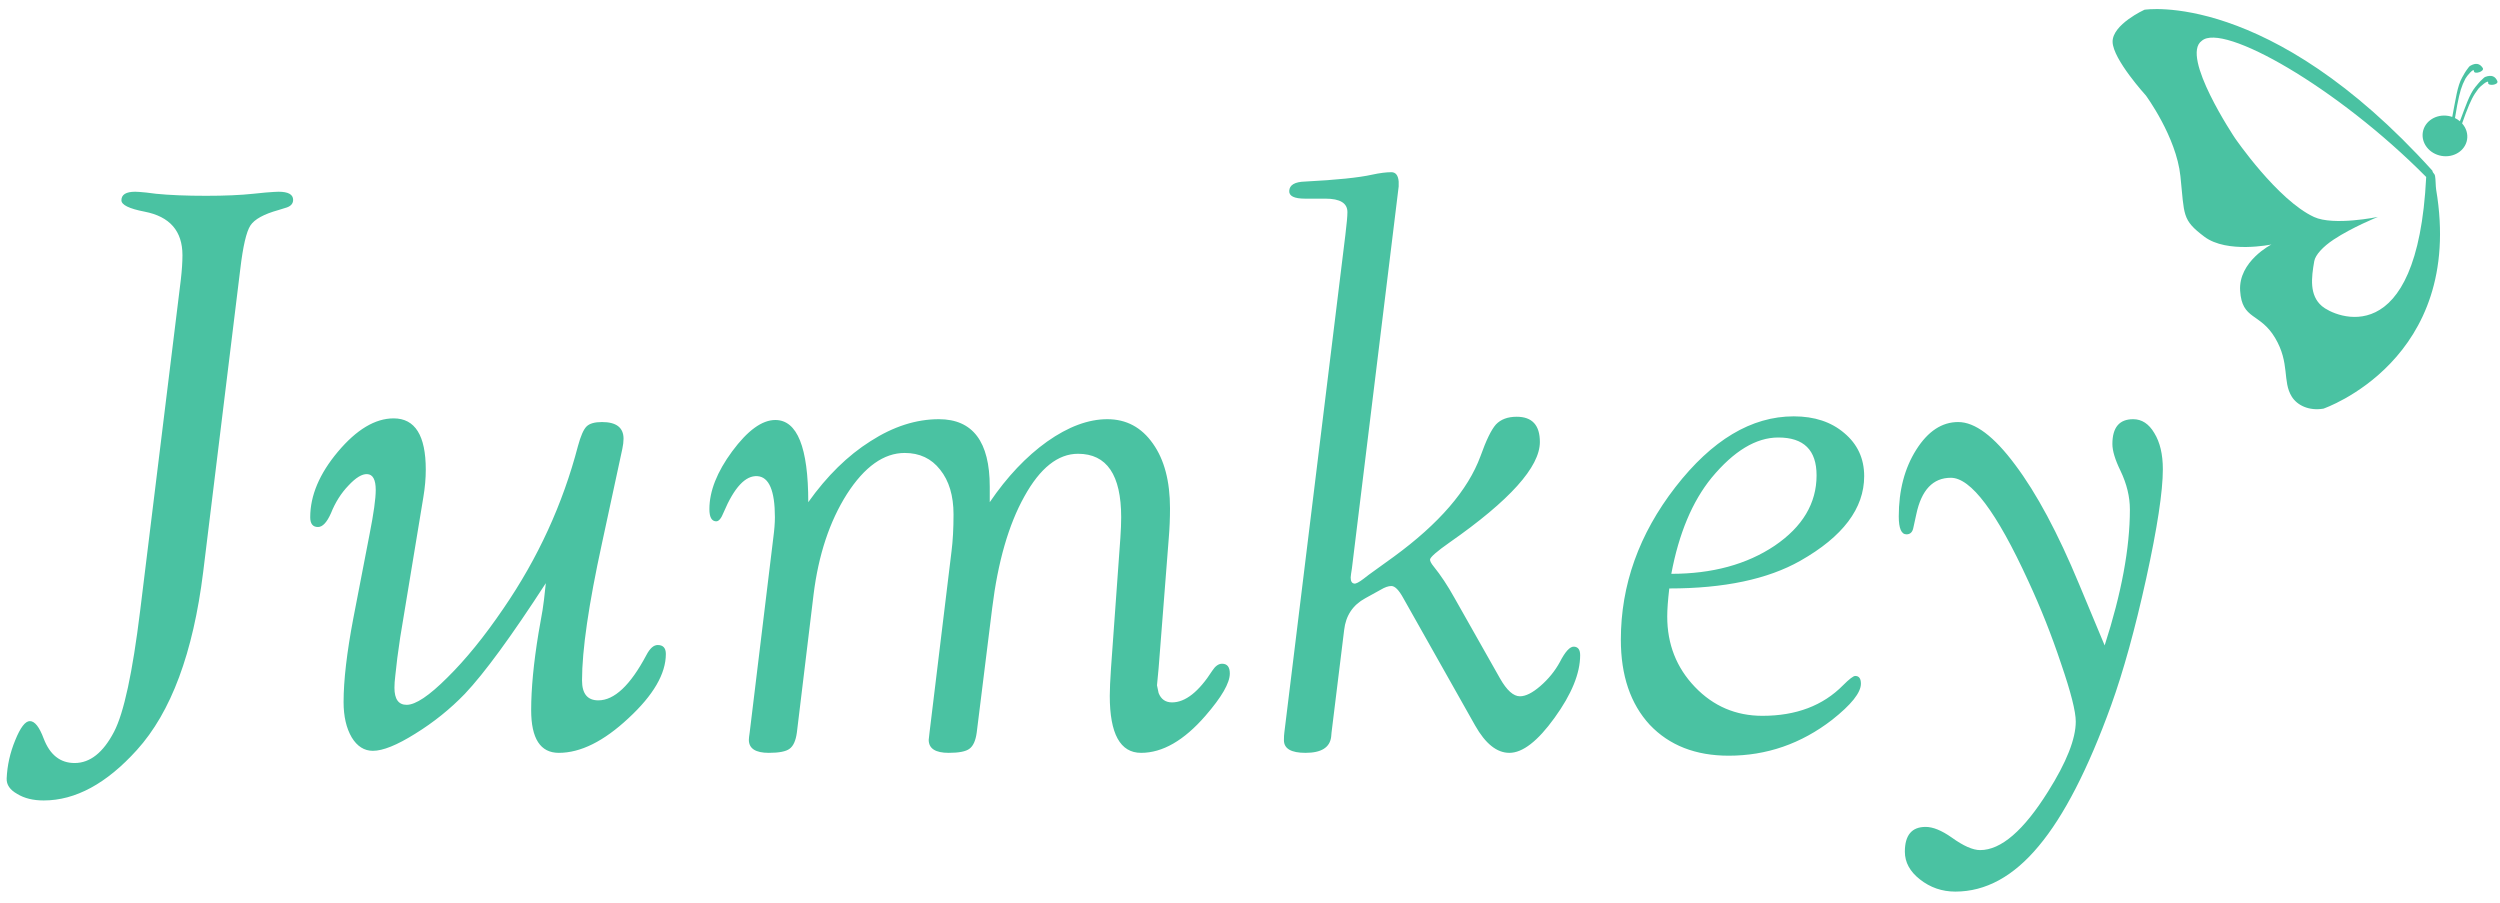 <svg width="180" height="65" viewBox="0 0 180 65" version="1.1" xmlns="http://www.w3.org/2000/svg" xmlns:xlink="http://www.w3.org/1999/xlink">
<title>Jumkey_logo</title>
<desc>Created using Figma</desc>
<g id="Canvas" transform="translate(-7195 -1773)">
<g id="Jumkey_logo">
<g id="jumkey logo">
<g id="Vector">
<use xlink:href="#path0_fill" transform="matrix(0.985 0.174 -0.174 0.985 7347.62 1773)" fill="#4AC2A2"/>
</g>
</g>
<g id="Jumkey">
<use xlink:href="#path1_fill" transform="translate(7198 1773)" fill="#4AC2A2"/>
</g>
</g>
</g>
<defs>
<path id="path0_fill" fill-rule="evenodd" d="M 25.632 4.336C 25.512 4.266 25.382 4.21 25.243 4.17C 25.239 3.823 25.235 3.449 25.239 3.246C 25.255 2.223 25.307 1.828 25.489 1.243C 25.546 1.06 25.953 0.339 25.999 0.603C 26.046 0.867 26.791 0.494 26.579 0.268C 26.318 -0.012 26.024 -0.021 25.669 0.276C 25.597 0.337 25.567 0.43 25.52 0.514C 25.405 0.724 25.323 0.974 25.239 1.213C 25.005 1.879 25.06 2.85 25.035 4.124C 24.944 4.11 24.851 4.102 24.755 4.102C 23.864 4.102 23.141 4.755 23.141 5.561C 23.141 6.367 23.864 7.021 24.755 7.021C 25.647 7.021 26.37 6.367 26.37 5.561C 26.37 5.122 26.155 4.728 25.815 4.461C 25.863 4.171 25.911 3.886 25.944 3.719C 26.138 2.715 26.257 2.335 26.538 1.79C 26.626 1.62 27.152 0.98 27.152 1.248C 27.152 1.517 27.95 1.279 27.781 1.019C 27.573 0.698 27.284 0.638 26.883 0.869C 26.802 0.916 26.756 1.003 26.696 1.078C 26.545 1.265 26.422 1.497 26.297 1.717C 25.971 2.298 25.85 3.189 25.632 4.336ZM 1.873 0.382C 1.873 0.382 10.429 -2.615 24.297 8.18C 24.392 8.405 24.473 8.316 24.559 8.537C 24.641 8.746 24.729 9.266 24.802 9.472C 28.99 21.223 19.555 26.417 19.555 26.417C 18.557 26.771 17.656 26.505 17.167 25.966C 16.29 25.001 16.632 23.614 15.242 22.003C 13.851 20.392 12.675 21.165 12.176 19.103C 11.677 17.041 13.816 15.43 13.816 15.43C 13.816 15.43 10.788 16.643 8.967 15.72C 7.147 14.796 7.292 14.463 6.507 11.724C 5.723 8.985 3.049 6.44 3.049 6.44C 3.049 6.44 0.258 4.289 0.019 3.056C -0.22 1.824 1.873 0.382 1.873 0.382ZM 23.94 8.707C 25.544 21.39 19.199 19.779 18.165 19.167C 17.131 18.555 17.06 17.298 17.06 16.074C 17.06 15.624 17.489 14.944 18.165 14.302C 19.329 13.195 21.017 12.143 21.017 12.143C 21.017 12.143 17.992 13.347 16.489 12.948C 13.675 12.202 9.894 8.341 9.894 8.341C 9.894 8.341 4.974 3.217 6.329 1.864C 7.577 0.285 16.489 3.443 23.94 8.707Z"/>
<path id="path1_fill" d="M 7.09 43.98L 10.02 20.133C 10.098 19.449 10.137 18.863 10.137 18.375C 10.137 16.637 9.229 15.592 7.412 15.24C 6.299 15.025 5.742 14.752 5.742 14.42C 5.742 14.01 6.074 13.805 6.738 13.805C 6.875 13.805 7.139 13.824 7.529 13.863L 8.232 13.951C 9.209 14.049 10.41 14.098 11.836 14.098C 13.184 14.098 14.316 14.049 15.234 13.951L 16.113 13.863C 16.602 13.824 16.914 13.805 17.051 13.805C 17.754 13.805 18.105 14 18.105 14.391C 18.105 14.684 17.91 14.879 17.52 14.977L 17.051 15.123C 15.996 15.416 15.322 15.787 15.029 16.236C 14.736 16.686 14.492 17.74 14.297 19.4L 11.631 41.168C 10.908 47.008 9.316 51.285 6.855 54C 4.668 56.422 2.432 57.633 0.146 57.633C -0.615 57.633 -1.25 57.477 -1.758 57.164C -2.285 56.871 -2.539 56.5 -2.52 56.051C -2.48 55.113 -2.275 54.195 -1.904 53.297C -1.533 52.379 -1.182 51.92 -0.85 51.92C -0.498 51.92 -0.166 52.34 0.146 53.18C 0.596 54.352 1.338 54.938 2.373 54.938C 3.486 54.938 4.434 54.185 5.215 52.682C 5.918 51.334 6.543 48.434 7.09 43.98ZM 36.299 41.988C 33.818 45.816 31.875 48.473 30.469 49.957C 29.414 51.051 28.223 52.008 26.895 52.828C 25.586 53.648 24.57 54.059 23.848 54.059C 23.223 54.059 22.715 53.736 22.324 53.092C 21.934 52.428 21.738 51.578 21.738 50.543C 21.738 48.98 21.973 46.969 22.441 44.508L 23.613 38.443C 23.906 36.959 24.053 35.904 24.053 35.279C 24.053 34.537 23.848 34.156 23.438 34.137C 23.066 34.117 22.617 34.391 22.09 34.957C 21.562 35.504 21.143 36.168 20.83 36.949C 20.537 37.613 20.225 37.945 19.893 37.945C 19.521 37.945 19.336 37.711 19.336 37.242C 19.336 35.68 20 34.107 21.328 32.525C 22.676 30.924 24.014 30.123 25.342 30.123C 26.885 30.123 27.656 31.354 27.656 33.815C 27.656 34.44 27.598 35.103 27.48 35.807L 25.811 45.914C 25.771 46.246 25.703 46.734 25.605 47.379L 25.459 48.668C 25.42 48.98 25.4 49.264 25.4 49.518C 25.4 50.338 25.693 50.748 26.279 50.748C 26.924 50.748 27.9 50.094 29.209 48.785C 30.537 47.477 31.885 45.816 33.252 43.805C 35.732 40.191 37.52 36.295 38.613 32.115C 38.809 31.393 39.014 30.924 39.228 30.709C 39.443 30.494 39.815 30.387 40.342 30.387C 41.377 30.387 41.895 30.787 41.895 31.588C 41.895 31.803 41.865 32.047 41.807 32.32L 40.342 39.117C 39.385 43.512 38.906 46.803 38.906 48.99C 38.906 49.947 39.297 50.426 40.078 50.426C 41.23 50.426 42.383 49.342 43.535 47.174C 43.789 46.685 44.062 46.441 44.355 46.441C 44.746 46.441 44.941 46.656 44.941 47.086C 44.941 48.512 44.043 50.055 42.246 51.715C 40.469 53.375 38.799 54.205 37.236 54.205C 35.908 54.205 35.244 53.18 35.244 51.129C 35.244 49.586 35.42 47.74 35.772 45.592L 36.065 43.922C 36.123 43.59 36.201 42.945 36.299 41.988ZM 55.195 36.158C 56.543 34.264 58.037 32.799 59.678 31.764C 61.318 30.709 62.959 30.182 64.6 30.182C 67.041 30.182 68.262 31.803 68.262 35.045L 68.262 36.158C 69.512 34.322 70.889 32.867 72.393 31.793C 73.916 30.719 75.361 30.182 76.728 30.182C 78.096 30.182 79.189 30.768 80.01 31.939C 80.83 33.092 81.24 34.645 81.24 36.598C 81.24 37.32 81.211 38.033 81.152 38.736L 80.42 48.111L 80.303 49.342L 80.42 49.898C 80.596 50.348 80.918 50.572 81.387 50.572C 82.344 50.572 83.311 49.81 84.287 48.287C 84.502 47.955 84.736 47.789 84.99 47.789C 85.361 47.789 85.547 48.023 85.547 48.492C 85.547 49.176 84.961 50.191 83.789 51.539C 82.246 53.316 80.703 54.205 79.16 54.205C 77.656 54.205 76.904 52.838 76.904 50.103C 76.904 49.635 76.934 48.971 76.992 48.111L 77.666 38.736C 77.705 38.17 77.725 37.672 77.725 37.242C 77.725 34.195 76.689 32.672 74.619 32.672C 73.174 32.672 71.885 33.697 70.752 35.748C 69.619 37.779 68.848 40.455 68.438 43.775L 67.324 52.74C 67.246 53.326 67.07 53.717 66.797 53.912C 66.543 54.107 66.045 54.205 65.303 54.205C 64.346 54.205 63.867 53.893 63.867 53.268L 63.926 52.74L 65.508 39.703C 65.606 38.941 65.654 38.053 65.654 37.037C 65.654 35.69 65.332 34.615 64.688 33.815C 64.062 33.014 63.213 32.613 62.139 32.613C 60.635 32.613 59.248 33.6 57.978 35.572C 56.728 37.545 55.928 39.957 55.576 42.809L 54.375 52.74C 54.297 53.326 54.121 53.717 53.848 53.912C 53.594 54.107 53.096 54.205 52.353 54.205C 51.397 54.205 50.918 53.893 50.918 53.268C 50.918 53.17 50.938 52.994 50.977 52.74L 52.676 38.736C 52.754 38.15 52.793 37.652 52.793 37.242C 52.793 35.328 52.373 34.342 51.533 34.283C 50.674 34.225 49.863 35.094 49.102 36.891C 48.926 37.34 48.74 37.555 48.545 37.535C 48.232 37.516 48.076 37.223 48.076 36.656C 48.076 35.367 48.623 33.98 49.717 32.496C 50.83 30.992 51.865 30.24 52.822 30.24C 54.404 30.24 55.195 32.213 55.195 36.158ZM 93.779 45.357L 92.871 52.74L 92.842 53.062C 92.744 53.824 92.129 54.205 90.996 54.205C 89.961 54.205 89.443 53.902 89.443 53.297C 89.443 53.062 89.453 52.877 89.473 52.74L 93.867 16.91C 93.965 16.109 94.014 15.562 94.014 15.27C 94.014 14.625 93.486 14.303 92.432 14.303L 90.967 14.303C 90.186 14.303 89.805 14.117 89.824 13.746C 89.844 13.316 90.225 13.092 90.967 13.072C 93.232 12.955 94.844 12.789 95.801 12.574C 96.348 12.457 96.807 12.398 97.178 12.398C 97.49 12.398 97.666 12.623 97.705 13.072L 97.705 13.424L 94.336 40.934C 94.316 41.07 94.297 41.197 94.277 41.315L 94.248 41.578C 94.248 41.852 94.336 41.998 94.512 42.018C 94.629 42.037 94.853 41.92 95.186 41.666L 95.566 41.373L 97.353 40.084C 100.615 37.701 102.695 35.289 103.594 32.848C 104.004 31.695 104.375 30.934 104.707 30.562C 105.059 30.191 105.557 30.006 106.201 30.006C 107.314 30.006 107.871 30.611 107.871 31.822C 107.871 33.619 105.703 36.031 101.367 39.059C 100.449 39.703 99.981 40.113 99.961 40.289C 99.961 40.406 100.049 40.572 100.225 40.787C 100.732 41.412 101.23 42.164 101.719 43.043L 105 48.844C 105.488 49.703 105.967 50.133 106.436 50.133C 106.846 50.133 107.334 49.889 107.9 49.4C 108.486 48.893 108.955 48.316 109.307 47.672C 109.697 46.91 110.039 46.539 110.332 46.559C 110.625 46.578 110.771 46.783 110.771 47.174C 110.771 48.482 110.156 49.986 108.926 51.685C 107.715 53.365 106.631 54.205 105.674 54.205C 104.775 54.205 103.955 53.551 103.213 52.242L 98.027 43.043C 97.715 42.477 97.432 42.193 97.178 42.193C 96.963 42.193 96.709 42.281 96.416 42.457L 95.303 43.072C 94.404 43.56 93.897 44.322 93.779 45.357ZM 117.188 42.369C 117.09 43.209 117.041 43.883 117.041 44.391C 117.041 46.383 117.705 48.072 119.033 49.459C 120.361 50.846 121.982 51.539 123.896 51.539C 126.318 51.539 128.252 50.807 129.697 49.342C 130.146 48.893 130.439 48.668 130.576 48.668C 130.85 48.668 130.986 48.853 130.986 49.225C 130.986 49.869 130.293 50.738 128.906 51.832C 126.68 53.551 124.199 54.41 121.465 54.41C 119.082 54.41 117.188 53.668 115.781 52.184C 114.395 50.68 113.701 48.639 113.701 46.06C 113.701 42.115 115.01 38.453 117.627 35.074C 120.264 31.676 123.105 29.977 126.152 29.977C 127.637 29.977 128.848 30.377 129.785 31.178C 130.742 31.979 131.221 33.014 131.221 34.283C 131.221 36.607 129.688 38.639 126.621 40.377C 124.277 41.705 121.133 42.369 117.188 42.369ZM 117.334 41.315C 120.283 41.315 122.764 40.641 124.775 39.293C 126.787 37.926 127.793 36.236 127.793 34.225C 127.793 32.408 126.875 31.5 125.039 31.5C 123.438 31.5 121.836 32.467 120.234 34.4C 118.848 36.1 117.881 38.404 117.334 41.315ZM 148.535 46.471C 149.746 42.721 150.352 39.459 150.352 36.685C 150.352 35.768 150.127 34.84 149.678 33.902C 149.287 33.102 149.092 32.457 149.092 31.969C 149.092 30.777 149.59 30.182 150.586 30.182C 151.211 30.182 151.719 30.514 152.109 31.178C 152.52 31.842 152.725 32.711 152.725 33.785C 152.725 35.387 152.324 38.014 151.523 41.666C 150.723 45.299 149.883 48.336 149.004 50.777C 147.344 55.367 145.605 58.746 143.789 60.914C 141.973 63.102 139.971 64.195 137.783 64.195C 136.826 64.195 135.977 63.902 135.234 63.316C 134.512 62.75 134.15 62.086 134.15 61.324C 134.15 60.133 134.648 59.537 135.645 59.537C 136.172 59.537 136.797 59.791 137.52 60.299C 138.359 60.904 139.043 61.207 139.57 61.207C 141.074 61.207 142.705 59.801 144.463 56.988C 145.791 54.879 146.455 53.199 146.455 51.949C 146.455 51.227 146.104 49.84 145.4 47.789C 144.717 45.738 143.926 43.746 143.027 41.812C 140.762 36.871 138.906 34.4 137.461 34.4C 136.172 34.4 135.342 35.279 134.971 37.037L 134.766 37.975C 134.707 38.307 134.541 38.473 134.268 38.473C 133.896 38.473 133.711 38.043 133.711 37.184C 133.711 35.309 134.131 33.707 134.971 32.379C 135.811 31.051 136.816 30.387 137.988 30.387C 139.199 30.387 140.566 31.412 142.09 33.463C 143.633 35.514 145.166 38.375 146.689 42.047L 148.535 46.471Z"/>
</defs>
</svg>
